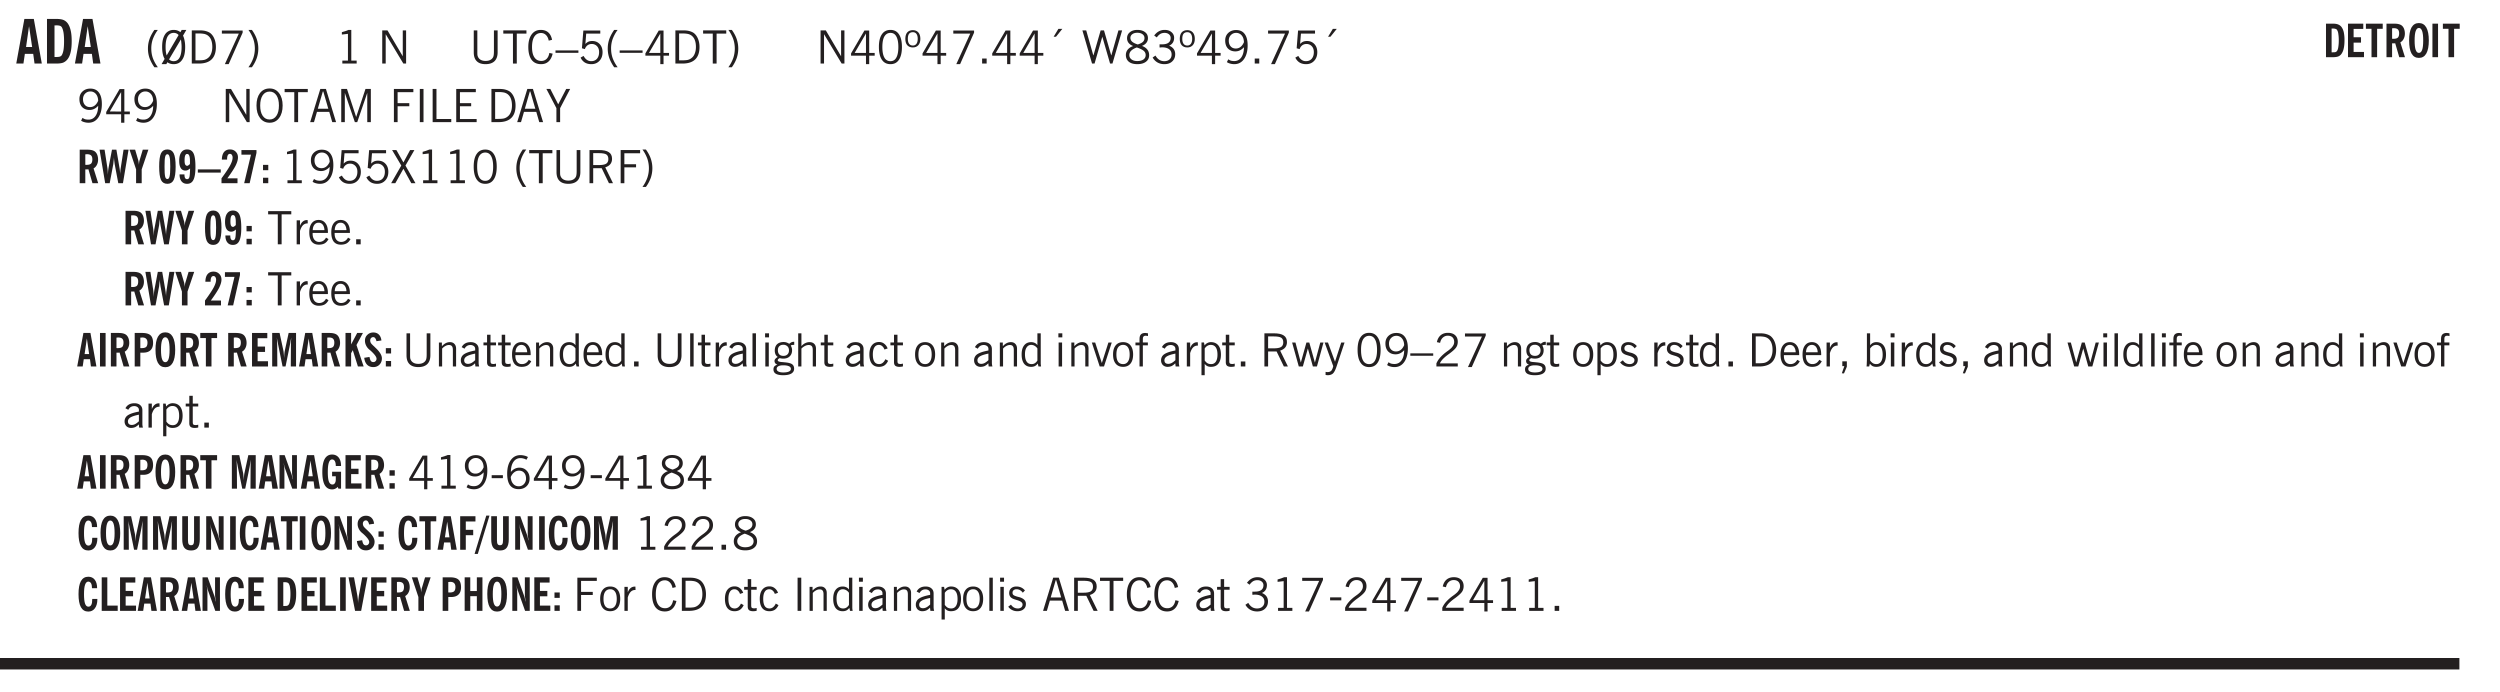 <svg xmlns="http://www.w3.org/2000/svg" xmlns:xlink="http://www.w3.org/1999/xlink" width="436.4" height="120.8" viewBox="0 0 327.3 90.6"><defs><symbol overflow="visible" id="aq"><path style="stroke:none" d="M.5 0v-4.344h.422v1.672c.176-.187.348-.316.515-.39a1.21 1.21 0 0 1 .547-.126c.27 0 .477.079.625.235.145.148.22.355.22.625V0h-.423v-2.156c0-.239-.043-.406-.125-.5-.086-.102-.219-.156-.406-.156-.168 0-.328.042-.484.124a1.708 1.708 0 0 0-.47.344V0Zm0 0"/></symbol><symbol overflow="visible" id="b"><path style="stroke:none" d="M1.36-2.172h.796L1.75-4.89ZM.077 0l1.063-5.844h1.234L3.422 0h-.953l-.172-1.266H1.203L1.016 0Zm0 0"/></symbol><symbol overflow="visible" id="d"><path style="stroke:none" d="M1.203.484a5.307 5.307 0 0 1-.64-1.203 3.795 3.795 0 0 1-.204-1.25c0-.426.067-.836.204-1.234.144-.406.359-.805.64-1.203h.453A5.034 5.034 0 0 0 1-3.203 3.67 3.67 0 0 0 .797-1.97c0 .438.066.856.203 1.25.145.399.363.797.656 1.203Zm0 0"/></symbol><symbol overflow="visible" id="e"><path style="stroke:none" d="M2.844-1.25v-.922Zm.625-3.156-.438.75c.094.187.16.406.203.656.051.242.079.516.079.828 0 .367-.032.688-.094.969a1.93 1.93 0 0 1-.297.703 1.319 1.319 0 0 1-.469.438c-.187.093-.402.14-.64.14-.325 0-.602-.082-.829-.25l-.14.25H.219l.406-.687C.406-.973.297-1.492.297-2.172c0-.363.031-.68.094-.953.07-.281.171-.516.296-.703a1.21 1.21 0 0 1 .47-.422c.187-.102.405-.156.655-.156.344 0 .633.101.875.297l.172-.297ZM.75-2.172c0 .45.047.82.14 1.11l1.563-2.672a.824.824 0 0 0-.64-.282c-.344 0-.61.157-.797.47-.18.312-.266.773-.266 1.374Zm2.094 0c0-.195-.012-.375-.031-.531a3.02 3.02 0 0 0-.063-.453L1.203-.546a.85.85 0 0 0 .61.234c.343 0 .597-.157.765-.47.176-.312.266-.773.266-1.39Zm0 0"/></symbol><symbol overflow="visible" id="f"><path style="stroke:none" d="M1.5-3.938h-.438v3.516h.375c.333 0 .594-.02.782-.062.187-.051.347-.133.484-.25.176-.133.313-.32.406-.563.102-.25.157-.539.157-.875 0-.344-.047-.64-.141-.89a1.332 1.332 0 0 0-.422-.594 1.294 1.294 0 0 0-.469-.219 3.423 3.423 0 0 0-.734-.063ZM.578 0v-4.344H1.61c.332 0 .602.032.813.094.207.055.394.137.562.25.239.188.422.438.547.75.133.313.203.672.203 1.078 0 .719-.187 1.262-.562 1.625C2.797-.18 2.238 0 1.5 0Zm0 0"/></symbol><symbol overflow="visible" id="g"><path style="stroke:none" d="m.828.078 1.828-4H.437v-.406h2.72v.281L1.327.078Zm0 0"/></symbol><symbol overflow="visible" id="h"><path style="stroke:none" d="M.313.484a4.75 4.75 0 0 0 .64-1.203 3.9 3.9 0 0 0 0-2.484 4.817 4.817 0 0 0-.64-1.203h.453c.289.398.504.797.64 1.203a3.9 3.9 0 0 1 0 2.484A4.75 4.75 0 0 1 .766.484Zm0 0"/></symbol><symbol overflow="visible" id="j"><path style="stroke:none" d="M2.047-4.406v4.015h.703V0H.875v-.39h.734v-3.5l-.796.093v-.312c.164-.04.32-.086.468-.141.157-.05.29-.102.407-.156Zm0 0"/></symbol><symbol overflow="visible" id="l"><path style="stroke:none" d="M.578 0v-4.344h.688l2 3.39v-3.39h.437V0h-.36L1.032-3.844V0Zm0 0"/></symbol><symbol overflow="visible" id="m"><path style="stroke:none" d="M.578-4.344h.469v2.797c0 .2.004.352.016.453.019.094.05.184.093.266a.816.816 0 0 0 .375.36c.164.085.364.124.594.124.238 0 .441-.039.61-.125a.856.856 0 0 0 .374-.36.875.875 0 0 0 .079-.28c.019-.102.03-.274.03-.516v-2.719h.485v2.875c0 .5-.137.887-.406 1.157-.274.261-.664.39-1.172.39-.512 0-.898-.129-1.156-.39C.707-.57.579-.958.579-1.47Zm0 0"/></symbol><symbol overflow="visible" id="n"><path style="stroke:none" d="M1.39 0v-3.922H.126v-.422h3.031v.422H1.891V0Zm0 0"/></symbol><symbol overflow="visible" id="o"><path style="stroke:none" d="M3.469-1.297c-.106.461-.29.805-.547 1.031-.25.23-.574.344-.969.344C1.41.078.993-.113.703-.5.422-.895.281-1.453.281-2.172c0-.695.145-1.242.438-1.64.289-.395.687-.594 1.187-.594.407 0 .735.11.985.328.25.219.414.543.5.969L2.953-3c-.062-.32-.183-.566-.36-.734A.882.882 0 0 0 1.954-4c-.387 0-.683.164-.89.484-.2.313-.297.766-.297 1.36 0 .586.101 1.031.312 1.344.207.312.504.468.89.468a.973.973 0 0 0 .704-.265c.187-.188.305-.446.36-.782Zm0 0"/></symbol><symbol overflow="visible" id="p"><path style="stroke:none" d="M0-1.406v-.313h3v.313Zm0 0"/></symbol><symbol overflow="visible" id="q"><path style="stroke:none" d="M.406-.781.796-1c.126.23.27.402.438.516a.94.94 0 0 0 .563.171c.312 0 .562-.101.75-.312.187-.219.281-.508.281-.875 0-.32-.09-.578-.265-.766a.914.914 0 0 0-.704-.296c-.21 0-.39.058-.546.171a.978.978 0 0 0-.344.5L.579-2l.187-2.328h2.218v.406H1.141l-.11 1.36a1.28 1.28 0 0 1 .39-.297c.145-.063.317-.094.516-.094.395 0 .72.137.97.406.25.274.374.625.374 1.063 0 .46-.136.836-.406 1.125-.273.293-.625.437-1.063.437-.335 0-.62-.074-.859-.219a1.48 1.48 0 0 1-.547-.64Zm0 0"/></symbol><symbol overflow="visible" id="r"><path style="stroke:none" d="M1.203.484a5.307 5.307 0 0 1-.64-1.203 3.795 3.795 0 0 1-.204-1.25c0-.426.067-.836.204-1.234.144-.406.359-.805.64-1.203h.453A5.034 5.034 0 0 0 1-3.203 3.67 3.67 0 0 0 .797-1.97c0 .438.066.856.203 1.25.145.399.363.797.656 1.203Zm0 0"/></symbol><symbol overflow="visible" id="s"><path style="stroke:none" d="M2.625-4.328v2.937h.719v.36h-.719v1.11h-.422v-1.11H.25v-.297l1.75-3Zm-.422 2.937v-2.546L.72-1.392Zm0 0"/></symbol><symbol overflow="visible" id="t"><path style="stroke:none" d="M1.5-3.938h-.438v3.516h.375c.333 0 .594-.02.782-.062.187-.051.347-.133.484-.25.176-.133.313-.32.406-.563.102-.25.157-.539.157-.875 0-.344-.047-.64-.141-.89a1.332 1.332 0 0 0-.422-.594 1.294 1.294 0 0 0-.469-.219 3.423 3.423 0 0 0-.734-.063ZM.578 0v-4.344H1.61c.332 0 .602.032.813.094.207.055.394.137.562.25.239.188.422.438.547.75.133.313.203.672.203 1.078 0 .719-.187 1.262-.562 1.625C2.797-.18 2.238 0 1.5 0Zm0 0"/></symbol><symbol overflow="visible" id="u"><path style="stroke:none" d="M.313.484a4.75 4.75 0 0 0 .64-1.203 3.9 3.9 0 0 0 0-2.484 4.817 4.817 0 0 0-.64-1.203h.453c.289.398.504.797.64 1.203a3.9 3.9 0 0 1 0 2.484A4.75 4.75 0 0 1 .766.484Zm0 0"/></symbol><symbol overflow="visible" id="v"><path style="stroke:none" d="M.75-2.172c0 .617.086 1.078.266 1.39a.858.858 0 0 0 .796.47c.344 0 .598-.157.766-.47.176-.312.266-.773.266-1.39 0-.601-.09-1.062-.266-1.375-.168-.312-.422-.469-.765-.469-.344 0-.61.157-.797.47-.18.312-.266.773-.266 1.374Zm-.453 0c0-.726.129-1.281.39-1.656.258-.383.633-.578 1.125-.578.489 0 .86.195 1.11.578.258.375.39.93.39 1.656 0 .73-.132 1.29-.39 1.672-.25.387-.621.578-1.11.578C1.32.078.946-.113.688-.5c-.261-.383-.39-.941-.39-1.672Zm0 0"/></symbol><symbol overflow="visible" id="w"><path style="stroke:none" d="M.484-3.234c0 .28.055.5.172.656.114.148.274.219.485.219.195 0 .351-.07.468-.22.114-.155.172-.374.172-.655 0-.29-.058-.508-.172-.657-.105-.144-.261-.218-.468-.218-.22 0-.387.074-.5.218-.106.149-.157.368-.157.657Zm-.328 0c0-.364.082-.645.25-.844.176-.195.422-.297.735-.297.3 0 .539.102.718.297.176.2.266.48.266.844 0 .355-.09.632-.266.828-.18.199-.418.297-.718.297-.313 0-.559-.098-.735-.297-.168-.196-.25-.473-.25-.828Zm0 0"/></symbol><symbol overflow="visible" id="x"><path style="stroke:none" d="m.828.078 1.828-4H.437v-.406h2.72v.281L1.327.078Zm0 0"/></symbol><symbol overflow="visible" id="y"><path style="stroke:none" d="M.61 0v-.656h.593V0Zm0 0"/></symbol><symbol overflow="visible" id="z"><path style="stroke:none" d="m1.094-3.516.625-1.03h.515l-.828 1.03Zm0 0"/></symbol><symbol overflow="visible" id="A"><path style="stroke:none" d="M1.39 0 .126-4.344h.5l.922 3.25h.031l.938-3.25h.437l.938 3.25h.03l.923-3.25h.484L4.062 0H3.75L2.734-3.516 1.72 0Zm0 0"/></symbol><symbol overflow="visible" id="B"><path style="stroke:none" d="M1.734-2.11c-.343.126-.593.274-.75.438a.767.767 0 0 0-.234.563c0 .23.094.418.281.562.196.149.446.219.75.219.344 0 .614-.067.813-.203a.686.686 0 0 0 .297-.578.707.707 0 0 0-.266-.563c-.168-.144-.465-.289-.89-.437Zm.125-.39c.32-.102.547-.219.672-.344a.653.653 0 0 0 .203-.5.588.588 0 0 0-.265-.5c-.168-.125-.39-.187-.672-.187-.274 0-.492.062-.656.187a.58.58 0 0 0-.25.485c0 .187.078.355.234.5.156.136.398.257.734.359Zm-.609.203c-.262-.101-.46-.238-.594-.406a.963.963 0 0 1-.203-.61c0-.32.117-.582.36-.78.25-.208.578-.313.984-.313.426 0 .766.101 1.016.297.25.187.374.449.374.78a.94.94 0 0 1-.203.61c-.125.168-.32.305-.578.406.32.126.555.29.703.485.157.2.235.445.235.734 0 .367-.14.653-.422.86-.274.21-.649.312-1.125.312-.469 0-.84-.101-1.11-.312-.261-.22-.39-.516-.39-.891 0-.258.078-.488.234-.688.164-.207.406-.367.719-.484Zm0 0"/></symbol><symbol overflow="visible" id="C"><path style="stroke:none" d="m.203-.797.375-.25c.133.242.297.422.485.547.195.125.414.188.656.188.3 0 .535-.079.703-.235.176-.156.265-.367.265-.64 0-.301-.109-.532-.328-.688-.21-.164-.515-.25-.921-.25-.063 0-.122.008-.172.016h-.157v-.407h.313c.375 0 .656-.066.844-.203.195-.144.296-.351.296-.625a.59.59 0 0 0-.218-.484c-.149-.125-.34-.188-.578-.188-.211 0-.399.047-.563.141a1.555 1.555 0 0 0-.453.453l-.344-.25c.188-.25.39-.43.61-.547.226-.125.484-.187.765-.187.375 0 .672.101.89.297a.927.927 0 0 1 .345.75c0 .242-.059.449-.172.625a1.023 1.023 0 0 1-.485.39c.258.106.457.25.594.438.133.187.203.414.203.672 0 .398-.133.714-.39.953-.25.242-.594.36-1.032.36-.336 0-.632-.075-.89-.22a1.646 1.646 0 0 1-.64-.656Zm0 0"/></symbol><symbol overflow="visible" id="D"><path style="stroke:none" d="M2.797-2.797c-.012-.375-.11-.672-.297-.89a.923.923 0 0 0-.734-.329c-.274 0-.5.102-.688.297-.18.188-.266.43-.266.719 0 .313.083.563.25.75.165.188.391.281.672.281.227 0 .43-.066.61-.203.187-.144.336-.351.453-.625Zm0 .656c-.156.18-.328.313-.516.407-.187.093-.39.14-.61.14-.398 0-.718-.125-.968-.375-.242-.258-.36-.61-.36-1.047 0-.406.13-.734.391-.984.27-.258.614-.39 1.032-.39.5 0 .875.171 1.125.515.257.336.39.836.39 1.5 0 .75-.164 1.352-.484 1.797-.313.437-.735.656-1.266.656C1.332.078 1.148.051.984 0a1.29 1.29 0 0 1-.421-.188L.75-.561c.113.085.234.148.36.187.132.031.273.047.421.047.383 0 .692-.16.922-.484.227-.333.344-.774.344-1.329Zm0 0"/></symbol><symbol overflow="visible" id="E"><path style="stroke:none" d="M.766-2.172c0 .574.109 1.024.328 1.344.218.324.52.484.906.484.375 0 .672-.16.89-.484.22-.32.329-.77.329-1.344 0-.57-.11-1.02-.328-1.344C2.67-3.836 2.375-4 2-4c-.387 0-.688.164-.906.484-.219.325-.328.774-.328 1.344Zm-.485 0c0-.676.149-1.219.453-1.625.313-.406.735-.61 1.266-.61.52 0 .93.204 1.234.61.313.399.47.938.47 1.625 0 .688-.157 1.235-.47 1.64-.304.407-.714.61-1.234.61-.523 0-.938-.203-1.25-.61-.313-.405-.469-.952-.469-1.64Zm0 0"/></symbol><symbol overflow="visible" id="F"><path style="stroke:none" d="M1.11-1.75h1.374l-.656-2.266h-.062ZM.11 0l1.327-4.344h.735L3.5 0H3l-.39-1.344H1L.61 0Zm0 0"/></symbol><symbol overflow="visible" id="G"><path style="stroke:none" d="M.578 0v-4.344h.75L2.531-.672 3.75-4.344h.703V0h-.469v-3.828L2.672 0h-.313L1.047-3.828V0Zm0 0"/></symbol><symbol overflow="visible" id="H"><path style="stroke:none" d="M.578 0v-4.344h2.547v.422H1.062v1.438h1.532v.406H1.063V0Zm0 0"/></symbol><symbol overflow="visible" id="I"><path style="stroke:none" d="M.61 0v-4.344h.484V0Zm0 0"/></symbol><symbol overflow="visible" id="J"><path style="stroke:none" d="M.61 0v-4.344h.5v3.938h1.937V0Zm0 0"/></symbol><symbol overflow="visible" id="K"><path style="stroke:none" d="M.578 0v-4.344h2.563v.422H1.062v1.438h1.47v.406h-1.47v1.672H3.25V0Zm0 0"/></symbol><symbol overflow="visible" id="L"><path style="stroke:none" d="M1.406 0v-1.828L.094-4.344h.515l1.032 2.016 1.046-2.016h.516L1.891-1.828V0Zm0 0"/></symbol><symbol overflow="visible" id="W"><path style="stroke:none" d="m.047 0 1.328-2.313-1.203-2.03h.562l.922 1.624.875-1.625h.563L1.922-2.312 3.234 0h-.546L1.655-1.89.594 0Zm0 0"/></symbol><symbol overflow="visible" id="X"><path style="stroke:none" d="M1.797-3.938h-.734v1.563h.718c.446 0 .77-.055.969-.172.195-.125.297-.328.297-.61 0-.288-.09-.491-.266-.609-.18-.113-.508-.171-.984-.171ZM.578 0v-4.344h1.219c.601 0 1.039.094 1.312.282.282.18.422.468.422.875 0 .28-.078.515-.234.703-.149.18-.367.312-.656.406L3.656 0h-.531l-.953-1.969h-1.11V0Zm0 0"/></symbol><symbol overflow="visible" id="Y"><path style="stroke:none" d="M.5 0v-3.14h.438v.718c.101-.258.226-.445.375-.562a.781.781 0 0 1 .53-.188h.095l.015.438h-.062a.8.8 0 0 0-.579.25c-.156.168-.28.414-.375.734V0Zm0 0"/></symbol><symbol overflow="visible" id="Z"><path style="stroke:none" d="M.688-1.86h1.53c-.011-.288-.085-.523-.218-.702a.661.661 0 0 0-.547-.266c-.23 0-.414.09-.547.265-.136.168-.21.403-.219.704Zm1.734.985.328.188c-.125.25-.293.437-.5.562-.21.117-.465.172-.766.172-.406 0-.718-.133-.937-.406C.336-.641.234-1.047.234-1.58c0-.5.102-.89.313-1.171.219-.29.52-.438.906-.438.383 0 .68.141.89.422.22.274.329.657.329 1.157v.125h-2v.109c0 .324.078.586.234.781a.77.77 0 0 0 .625.281.945.945 0 0 0 .516-.14c.156-.102.281-.242.375-.422Zm0 0"/></symbol><symbol overflow="visible" id="aj"><path style="stroke:none" d="M.5 0v-3.14h.39v.484c.176-.188.348-.32.516-.406.164-.083.344-.126.532-.126.257 0 .457.079.593.235.145.148.219.355.219.625V0h-.422v-2.156c0-.239-.043-.406-.125-.5-.074-.102-.203-.156-.39-.156a.911.911 0 0 0-.454.124 1.548 1.548 0 0 0-.437.344V0Zm0 0"/></symbol><symbol overflow="visible" id="ak"><path style="stroke:none" d="M2.125-.828v-.86c-.523.106-.89.227-1.11.36-.218.137-.327.308-.327.516 0 .148.039.261.125.343.093.086.222.125.39.125a.994.994 0 0 0 .422-.11c.156-.081.32-.206.5-.374Zm-.016.406a1.71 1.71 0 0 1-.468.36 1.36 1.36 0 0 1-.532.109.874.874 0 0 1-.625-.234.874.874 0 0 1-.234-.625.93.93 0 0 1 .422-.797c.289-.196.773-.36 1.453-.485v-.234a.436.436 0 0 0-.172-.344.698.698 0 0 0-.453-.14.85.85 0 0 0-.453.124.976.976 0 0 0-.313.36L.36-2.531c.114-.219.266-.38.454-.485.195-.113.437-.171.718-.171.332 0 .586.085.766.25.187.156.281.382.281.671v1.75c0 .086.004.168.016.25.008.075.023.149.047.22V0h-.485Zm0 0"/></symbol><symbol overflow="visible" id="al"><path style="stroke:none" d="M1.734-.375v.36a1.42 1.42 0 0 1-.218.046 2.314 2.314 0 0 1-.25.016c-.23 0-.407-.047-.532-.14C.617-.196.563-.353.563-.564v-2.203h-.47v-.375h.47v-1.015h.453v1.015h.718v.375h-.718V-.75c0 .18.023.293.078.344.062.054.172.078.328.078.082 0 .18-.016.297-.047Zm0 0"/></symbol><symbol overflow="visible" id="am"><path style="stroke:none" d="M2.297-2.36a1.066 1.066 0 0 0-.36-.343.87.87 0 0 0-.453-.125c-.25 0-.449.11-.593.328-.149.21-.22.508-.22.89 0 .43.071.75.22.97.144.218.359.328.64.328a.81.81 0 0 0 .422-.11 1.05 1.05 0 0 0 .344-.36Zm.437-1.984v3.969c.008.137.024.262.047.375h-.344l-.093-.39a1.106 1.106 0 0 1-.39.343 1.152 1.152 0 0 1-.485.094c-.399 0-.703-.14-.922-.422-.211-.29-.313-.691-.313-1.203 0-.52.11-.914.329-1.188.218-.28.523-.421.921-.421.188 0 .348.039.485.109a.796.796 0 0 1 .328.297v-1.563Zm0 0"/></symbol><symbol overflow="visible" id="an"><path style="stroke:none" d="M.516 0v-4.344h.453V0Zm0 0"/></symbol><symbol overflow="visible" id="ao"><path style="stroke:none" d="M.484-3.813v-.53H1v.53ZM.516 0v-3.14h.453V0Zm0 0"/></symbol><symbol overflow="visible" id="ap"><path style="stroke:none" d="M.563.313c0 .156.07.269.218.343.145.082.36.125.64.125.333 0 .583-.043.75-.125.165-.074.25-.187.25-.344 0-.156-.085-.273-.25-.343-.167-.082-.417-.125-.75-.125-.28 0-.495.043-.64.125C.633.05.562.164.562.313Zm.156-2.454c0 .243.062.43.187.563.125.125.305.187.547.187.219 0 .39-.062.516-.187.133-.125.203-.3.203-.531 0-.227-.07-.407-.203-.532a.756.756 0 0 0-.547-.203c-.219 0-.39.063-.516.188-.125.125-.187.297-.187.515ZM.656-.25a.587.587 0 0 1-.281-.172.504.504 0 0 1-.094-.312c0-.094.031-.176.094-.25.063-.082.172-.172.328-.266a.831.831 0 0 1-.297-.344 1.254 1.254 0 0 1-.094-.5c0-.344.098-.613.297-.812.207-.196.493-.297.86-.297.144 0 .273.023.39.062.125.043.239.102.344.172.113-.094.211-.16.297-.203a.732.732 0 0 1 .281-.062h.078v.406h-.093a.849.849 0 0 0-.25.031c-.055.012-.09.031-.11.063.051.086.094.18.125.28.031.095.047.204.047.329 0 .336-.105.602-.312.797-.2.2-.477.297-.829.297-.074 0-.152-.004-.234-.016a1.382 1.382 0 0 1-.234-.047.545.545 0 0 0-.203.125.209.209 0 0 0-.063.156c0 .137.195.215.594.235.133.012.238.023.312.031.477.043.801.125.97.25.175.125.265.32.265.594 0 .27-.121.476-.36.625-.242.144-.593.219-1.062.219-.43 0-.75-.063-.969-.188C.243.828.141.633.141.375.14.227.176.102.25 0c.082-.094.219-.176.406-.25Zm0 0"/></symbol><symbol overflow="visible" id="c"><path style="stroke:none" d="M1.484-.86h.235c.195 0 .347-.015.453-.046a.47.47 0 0 0 .25-.172c.101-.156.18-.379.234-.672.051-.3.078-.695.078-1.188 0-.476-.027-.863-.078-1.156-.054-.3-.133-.531-.234-.687a.492.492 0 0 0-.25-.172A1.689 1.689 0 0 0 1.719-5h-.235ZM.5 0v-5.844h1.203c.395 0 .703.043.922.125.219.086.406.227.563.422.187.25.32.563.406.938.094.367.14.84.14 1.421 0 .594-.046 1.079-.14 1.454-.086.375-.219.683-.406.921-.157.2-.344.344-.563.438-.219.086-.527.125-.922.125Zm0 0"/></symbol><symbol overflow="visible" id="ar"><path style="stroke:none" d="M2.672-.75c-.125.273-.29.477-.485.61-.199.124-.433.187-.703.187-.406 0-.718-.133-.937-.406C.328-.641.219-1.047.219-1.58c0-.507.11-.905.328-1.187.226-.289.539-.437.937-.437.27 0 .5.078.688.234.195.149.344.352.437.61l-.421.14a.946.946 0 0 0-.282-.437.638.638 0 0 0-.437-.172c-.262 0-.461.11-.594.328-.137.219-.203.527-.203.922 0 .418.066.734.203.953.133.21.344.313.625.313.164 0 .316-.051.453-.157a1.24 1.24 0 0 0 .36-.484Zm0 0"/></symbol><symbol overflow="visible" id="as"><path style="stroke:none" d="M.64-1.578c0 .418.07.734.22.953.156.21.374.313.656.313.27 0 .476-.102.625-.313.156-.219.234-.531.234-.938 0-.414-.074-.726-.219-.937a.724.724 0 0 0-.64-.328.76.76 0 0 0-.657.328c-.148.21-.218.516-.218.922Zm-.437 0c0-.508.113-.906.344-1.188.226-.28.55-.421.969-.421.414 0 .738.14.968.421.227.282.344.68.344 1.188 0 .523-.117.922-.344 1.203-.23.281-.554.422-.968.422-.418 0-.743-.14-.97-.422-.23-.281-.343-.68-.343-1.203Zm0 0"/></symbol><symbol overflow="visible" id="at"><path style="stroke:none" d="M1.094 0 .062-3.14H.5l.875 2.687.86-2.688h.437L1.656 0Zm0 0"/></symbol><symbol overflow="visible" id="au"><path style="stroke:none" d="M.547 0v-2.766H.016v-.375h.53v-.437c0-.281.056-.485.173-.61.125-.132.312-.203.562-.203.051 0 .11.008.172.016.063 0 .129.012.203.031v.36c-.054-.008-.11-.02-.172-.032-.054-.007-.101-.015-.14-.015-.125 0-.219.039-.282.11-.054.062-.078.163-.078.296v.484h.657v.375H.984V0Zm0 0"/></symbol><symbol overflow="visible" id="av"><path style="stroke:none" d="M.922-.781c.125.168.25.289.375.36.133.073.289.108.469.108.257 0 .46-.101.609-.312.145-.219.219-.523.219-.922 0-.426-.074-.742-.219-.953-.148-.219-.367-.328-.656-.328a.85.85 0 0 0-.453.125c-.137.086-.25.2-.344.344ZM.5 1.14v-4.282h.328l.078.391a.975.975 0 0 1 .375-.328.96.96 0 0 1 .453-.11c.414 0 .739.141.97.422.226.282.343.688.343 1.22 0 .51-.117.905-.344 1.187-.219.273-.543.406-.969.406-.18 0-.336-.031-.468-.094a.973.973 0 0 1-.344-.297v1.485Zm0 0"/></symbol><symbol overflow="visible" id="aw"><path style="stroke:none" d="M1 0 .125-3.14h.438l.703 2.624L2-3.14h.375l.734 2.625.704-2.625h.421L3.375 0h-.531l-.656-2.36L1.53 0Zm0 0"/></symbol><symbol overflow="visible" id="ax"><path style="stroke:none" d="M1.188-.047.063-3.14H.5l.922 2.516.812-2.516h.438L1.609.047c-.148.437-.304.726-.468.875-.168.144-.391.219-.672.219-.055 0-.106-.008-.156-.016a.644.644 0 0 1-.126-.016V.703C.228.711.27.72.314.72c.039.008.082.015.124.015.208 0 .368-.058.485-.171.113-.118.203-.32.265-.61Zm0 0"/></symbol><symbol overflow="visible" id="ay"><path style="stroke:none" d="M.297 0v-.406c.094-.219.219-.426.375-.625.156-.196.348-.395.578-.594.102-.094.27-.223.5-.39a4.37 4.37 0 0 0 .484-.391 1.86 1.86 0 0 0 .297-.406.95.95 0 0 0 .094-.407c0-.25-.074-.445-.219-.594-.148-.144-.351-.218-.61-.218a.928.928 0 0 0-.655.25c-.18.156-.297.386-.36.687L.36-3.188c.082-.394.25-.695.5-.906.25-.207.567-.312.954-.312.394 0 .707.105.937.312.227.211.344.496.344.86 0 .156-.024.296-.063.421-.031.118-.09.231-.172.344-.148.211-.453.485-.921.828a6.86 6.86 0 0 0-.235.172 5.132 5.132 0 0 0-.61.547C.939-.742.82-.57.75-.406h2.344V0Zm0 0"/></symbol><symbol overflow="visible" id="az"><path style="stroke:none" d="m.11-.547.359-.265c.113.167.242.292.39.375.157.085.32.124.5.124a.698.698 0 0 0 .454-.14.479.479 0 0 0 .171-.39c0-.239-.242-.427-.718-.563-.106-.032-.188-.055-.25-.078-.262-.07-.461-.176-.594-.313a.782.782 0 0 1-.188-.531c0-.258.082-.469.25-.625.176-.156.407-.235.688-.235.238 0 .445.043.625.126.187.085.351.214.5.39l-.281.297a1.223 1.223 0 0 0-.375-.344.943.943 0 0 0-.438-.11.572.572 0 0 0-.39.126.426.426 0 0 0-.141.328c0 .063.008.125.031.188.031.054.07.101.125.14.094.063.27.133.531.203.133.032.235.059.297.078.27.094.461.211.578.344a.754.754 0 0 1 .188.531c0 .293-.106.524-.313.688-.199.168-.468.25-.812.25-.242 0-.465-.05-.672-.156a1.335 1.335 0 0 1-.516-.438Zm0 0"/></symbol><symbol overflow="visible" id="aA"><path style="stroke:none" d="m.578.89.328-.937H.641v-.625h.593v.703L.86.906Zm0 0"/></symbol><symbol overflow="visible" id="aB"><path style="stroke:none" d="M.922-.781c.113.156.238.277.375.36.133.073.285.108.453.108.25 0 .445-.101.594-.312.144-.219.219-.52.219-.906 0-.438-.075-.758-.22-.969a.724.724 0 0 0-.64-.328.825.825 0 0 0-.437.125c-.125.086-.243.2-.344.344ZM.453 0c.02-.156.031-.316.031-.484C.492-.648.5-.82.5-1v-3.344h.422v1.578a.952.952 0 0 1 .344-.312c.132-.07.289-.11.468-.11.407 0 .72.141.938.422.219.282.328.688.328 1.22 0 .51-.11.905-.328 1.187-.219.273-.54.406-.953.406-.18 0-.336-.031-.469-.094a.983.983 0 0 1-.36-.328L.798 0Zm0 0"/></symbol><symbol overflow="visible" id="aE"><path style="stroke:none" d="M.25-1.375v-.39h1.469v.39Zm0 0"/></symbol><symbol overflow="visible" id="aF"><path style="stroke:none" d="M.828-1.531c.02.375.125.672.313.89.187.22.43.329.734.329a.89.89 0 0 0 .672-.282 1.02 1.02 0 0 0 .281-.734c0-.313-.086-.563-.25-.75-.168-.188-.39-.281-.672-.281a.999.999 0 0 0-.625.218c-.18.137-.328.34-.453.61Zm.016-.657c.156-.187.328-.328.515-.421.188-.094.383-.141.594-.141.406 0 .727.137.969.406.25.262.375.606.375 1.031 0 .407-.137.743-.406 1-.262.25-.606.376-1.032.376-.492 0-.867-.165-1.125-.5C.484-.781.36-1.285.36-1.954c0-.75.157-1.344.47-1.781.312-.438.734-.657 1.265-.657.176 0 .344.024.5.063.164.031.328.094.484.187l-.203.36a1.104 1.104 0 0 0-.36-.156A1.408 1.408 0 0 0 2.095-4c-.387 0-.696.168-.922.5-.219.324-.328.762-.328 1.313Zm0 0"/></symbol><symbol overflow="visible" id="M"><path style="stroke:none" d="M1.11-2.422c.019.012.038.016.062.016h.11c.269 0 .46-.051.577-.156.114-.114.172-.301.172-.563 0-.238-.058-.41-.172-.516-.105-.101-.28-.156-.53-.156-.044 0-.11.008-.204.016h-.016ZM2.796 0h-.75l-.531-1.828a.535.535 0 0 1-.141.016h-.266V0H.375v-4.39h.969c.281 0 .488.023.625.062.144.031.273.09.39.172.133.105.239.25.313.437.07.188.11.399.11.625 0 .262-.055.492-.157.688-.094.199-.242.355-.438.469Zm0 0"/></symbol><symbol overflow="visible" id="N"><path style="stroke:none" d="M.828 0 .094-4.39H.75l.375 2.421c.008.074.02.184.031.328.008.137.02.32.032.547.007-.226.019-.414.03-.562.02-.157.036-.27.048-.344l.453-2.39h.578l.422 2.468c.02.125.035.258.047.39.02.137.03.282.03.438 0-.144.005-.289.017-.437.007-.145.023-.285.046-.422l.375-2.438h.657L3.156 0h-.61l-.468-2.469a19.254 19.254 0 0 1-.062-.469 3.15 3.15 0 0 1-.032-.468c-.023.25-.043.449-.062.594-.012.148-.024.25-.031.312L1.42 0Zm0 0"/></symbol><symbol overflow="visible" id="O"><path style="stroke:none" d="M.797 0v-1.813l-.86-2.578h.735l.406 1.375c.02.063.035.149.047.25.02.106.035.227.047.36a5.12 5.12 0 0 1 .031-.375c.02-.102.04-.188.063-.25l.406-1.36h.734l-.875 2.579V0Zm0 0"/></symbol><symbol overflow="visible" id="Q"><path style="stroke:none" d="M.922-2.172c0 .637.023 1.07.078 1.297.05.219.148.328.297.328.133 0 .226-.11.281-.328.063-.227.094-.66.094-1.297 0-.633-.031-1.062-.094-1.281-.055-.227-.148-.344-.281-.344-.149 0-.246.117-.297.344-.055.219-.078.648-.078 1.281Zm-.703 0c0-.82.078-1.398.234-1.734.164-.344.445-.516.844-.516.383 0 .66.172.828.516.164.344.25.922.25 1.734 0 .813-.086 1.39-.25 1.735-.168.343-.445.515-.828.515-.399 0-.68-.172-.844-.515C.297-.781.22-1.36.22-2.173Zm0 0"/></symbol><symbol overflow="visible" id="R"><path style="stroke:none" d="M1.61-2.516v-.406c0-.312-.032-.539-.094-.687-.055-.145-.149-.22-.282-.22-.117 0-.199.071-.25.204-.054.137-.078.352-.078.64 0 .243.024.419.078.532.063.117.149.172.266.172.05 0 .102-.02.156-.063.063-.039.13-.097.203-.172Zm.015.579c-.105.093-.21.167-.313.218a.71.71 0 0 1-.296.063.69.69 0 0 1-.61-.328c-.136-.22-.203-.532-.203-.938 0-.488.086-.86.266-1.11.176-.257.43-.39.765-.39.395 0 .676.172.844.516.164.336.25.922.25 1.765 0 .793-.09 1.36-.265 1.704-.168.343-.446.515-.829.515C.93.078.691-.023.516-.234.336-.454.25-.75.25-1.125v-.031h.64c0 .21.024.367.079.468a.289.289 0 0 0 .265.157c.145 0 .243-.082.297-.25.051-.164.082-.551.094-1.156Zm0 0"/></symbol><symbol overflow="visible" id="S"><path style="stroke:none" d="M0-1.39v-.423h3v.422Zm0 0"/></symbol><symbol overflow="visible" id="T"><path style="stroke:none" d="M2.313 0H.219v-.64c.531-.72.906-1.282 1.125-1.688.218-.406.328-.742.328-1.016a.596.596 0 0 0-.094-.36.29.29 0 0 0-.25-.14.304.304 0 0 0-.281.172c-.063.117-.094.29-.094.516v.062H.266c.007-.426.101-.754.28-.984.188-.227.446-.344.782-.344.313 0 .563.102.75.297.195.188.297.438.297.75 0 .293-.102.64-.297 1.047-.2.398-.562.96-1.094 1.687h1.329Zm0 0"/></symbol><symbol overflow="visible" id="U"><path style="stroke:none" d="m.547 0 .89-3.734H.188v-.61h1.97v.375L1.265 0Zm0 0"/></symbol><symbol overflow="visible" id="V"><path style="stroke:none" d="M.375-1.703v-.703h.688v.703ZM.375 0v-.719h.688V0Zm0 0"/></symbol><symbol overflow="visible" id="aa"><path style="stroke:none" d="M1.016-1.625h.593l-.296-2.047ZM.046 0 .86-4.39h.922L2.563 0h-.72L1.72-.953H.906L.766 0Zm0 0"/></symbol><symbol overflow="visible" id="ab"><path style="stroke:none" d="M.39 0v-4.39h.735V0Zm0 0"/></symbol><symbol overflow="visible" id="ac"><path style="stroke:none" d="M1.11-2.422c.019.012.038.016.062.016h.125c.27 0 .46-.051.578-.156.113-.114.172-.301.172-.563 0-.227-.059-.395-.172-.5-.105-.113-.277-.172-.516-.172a.644.644 0 0 0-.125.016H1.11ZM.374 0v-4.39h.969c.52 0 .89.105 1.11.312.218.2.327.531.327 1 0 .418-.117.734-.344.953-.218.21-.539.313-.953.313H1.11V0Zm0 0"/></symbol><symbol overflow="visible" id="ad"><path style="stroke:none" d="M.938-2.188c0 .563.046.977.14 1.235.094.262.234.39.422.39.188 0 .328-.128.422-.39.094-.258.14-.672.14-1.235 0-.562-.046-.972-.14-1.234-.094-.27-.234-.406-.422-.406-.188 0-.328.137-.422.406-.094.262-.14.672-.14 1.235Zm-.72 0c0-.75.102-1.316.313-1.703.219-.382.54-.578.969-.578.426 0 .75.196.969.578.219.387.328.954.328 1.704s-.11 1.32-.328 1.703c-.219.386-.543.578-.969.578-.43 0-.75-.192-.969-.578C.321-.867.22-1.438.22-2.188Zm0 0"/></symbol><symbol overflow="visible" id="ae"><path style="stroke:none" d="M.813 0v-3.719H.078v-.672h2.203v.672h-.734V0Zm0 0"/></symbol><symbol overflow="visible" id="af"><path style="stroke:none" d="M.375 0v-4.39h2v.687H1.109v1.094h.97v.703h-.97v1.218h1.36V0Zm0 0"/></symbol><symbol overflow="visible" id="ag"><path style="stroke:none" d="M.375 0v-4.39h.969l.5 2.312c.02.094.035.226.047.39.02.168.039.368.062.594 0-.218.004-.41.016-.578.02-.176.039-.312.062-.406l.5-2.313H3.5V0h-.688l.016-2.828v-.297c.008-.156.024-.375.047-.656-.023.105-.047.226-.078.36-.024.136-.055.323-.094.562L2.125 0h-.39l-.579-2.86a13.642 13.642 0 0 0-.11-.562c-.023-.133-.042-.254-.062-.36.02.282.032.5.032.657.007.156.015.258.015.297L1.047 0Zm0 0"/></symbol><symbol overflow="visible" id="ah"><path style="stroke:none" d="M.375 0v-4.39h.734v1.5l.797-1.5h.75l-.844 1.577L2.75 0H2l-.672-2.14-.219.406V0Zm0 0"/></symbol><symbol overflow="visible" id="ai"><path style="stroke:none" d="m.188-1.14.687-.11c.04.23.098.402.172.516a.393.393 0 0 0 .328.156c.125 0 .223-.04.297-.125a.427.427 0 0 0 .125-.313c0-.238-.262-.593-.781-1.062-.086-.07-.149-.125-.188-.156a1.597 1.597 0 0 1-.406-.532 1.392 1.392 0 0 1-.14-.609c0-.313.1-.566.312-.766.207-.207.469-.312.781-.312.3 0 .54.09.719.266.187.18.3.437.344.78l-.657.095a.848.848 0 0 0-.156-.391.302.302 0 0 0-.266-.14.353.353 0 0 0-.28.124c-.075.074-.11.18-.11.313 0 .117.031.23.094.344.07.105.218.257.437.453l.14.14c.57.524.86.992.86 1.406 0 .336-.11.61-.328.829-.211.21-.477.312-.797.312-.336 0-.605-.101-.813-.312-.21-.22-.335-.52-.375-.907Zm0 0"/></symbol><symbol overflow="visible" id="aC"><path style="stroke:none" d="M.375 0v-4.39h.672l.844 2.343c.039.094.078.211.109.344.031.137.063.289.094.453h.031c-.031-.188-.059-.352-.078-.5a2.627 2.627 0 0 1-.031-.39v-2.25h.64V0h-.61l-.905-2.531a2.346 2.346 0 0 1-.125-.375 5.311 5.311 0 0 1-.079-.39H.922c.031.155.05.32.062.483.02.157.032.325.032.5V0Zm0 0"/></symbol><symbol overflow="visible" id="aD"><path style="stroke:none" d="m2.328 0-.094-.234A.926.926 0 0 1 1.922 0 .885.885 0 0 1 1.5.094c-.43 0-.75-.192-.969-.578C.321-.867.22-1.438.22-2.188S.32-3.503.53-3.89c.219-.382.54-.578.969-.578.363 0 .648.133.86.39.206.263.312.622.312 1.079v.031h-.688c0-.281-.043-.492-.125-.64-.086-.145-.203-.22-.359-.22-.188 0-.328.138-.422.407-.094.262-.14.672-.14 1.235 0 .574.046.992.14 1.25.102.261.258.39.469.39a.348.348 0 0 0 .312-.172c.082-.113.125-.273.125-.484v-.422H1.5v-.594h1.172V0Zm0 0"/></symbol><symbol overflow="visible" id="aG"><path style="stroke:none" d="M1.984-2.969c0-.281-.043-.492-.125-.64-.086-.145-.203-.22-.359-.22-.188 0-.328.138-.422.407-.094.262-.14.672-.14 1.235 0 .562.046.98.14 1.25.094.261.238.39.438.39.164 0 .289-.078.375-.234.082-.156.125-.395.125-.719v-.063h.671v.063c0 .492-.109.883-.328 1.172-.21.281-.496.422-.859.422-.43 0-.75-.192-.969-.578C.321-.867.22-1.438.22-2.188S.32-3.503.53-3.89c.219-.382.54-.578.969-.578.363 0 .645.133.844.39.207.263.312.634.312 1.11Zm0 0"/></symbol><symbol overflow="visible" id="aH"><path style="stroke:none" d="M2.656-1.375c0 .512-.094.887-.281 1.125-.18.23-.465.344-.86.344C1.118.094.829-.02.642-.25.453-.488.359-.863.359-1.375v-3.016h.75v3.157c0 .242.032.406.094.5.063.093.16.14.297.14.156 0 .258-.047.313-.14.062-.102.093-.286.093-.547v-3.11h.75Zm0 0"/></symbol><symbol overflow="visible" id="aI"><path style="stroke:none" d="M.375 0v-4.39h2v.687H1.109v1.094h.97v.703h-.97V0Zm0 0"/></symbol><symbol overflow="visible" id="aJ"><path style="stroke:none" d="M.281.547H-.14L1.391-4.47h.421Zm0 0"/></symbol><symbol overflow="visible" id="aK"><path style="stroke:none" d="M.375 0v-4.39h.734v3.702h1.36V0Zm0 0"/></symbol><symbol overflow="visible" id="aL"><path style="stroke:none" d="M1.11-.64h.187c.144 0 .254-.008.328-.032a.387.387 0 0 0 .188-.14c.082-.114.14-.282.171-.5a5.38 5.38 0 0 0 .063-.891 5.14 5.14 0 0 0-.063-.875 1.15 1.15 0 0 0-.171-.5.322.322 0 0 0-.188-.125.884.884 0 0 0-.328-.047h-.188ZM.374 0v-4.39h.906c.29 0 .52.038.688.109a.997.997 0 0 1 .422.312c.144.188.25.422.312.703a4.9 4.9 0 0 1 .094 1.063c0 .45-.04.812-.11 1.094a1.77 1.77 0 0 1-.296.687.945.945 0 0 1-.422.328C1.8-.03 1.57 0 1.28 0Zm0 0"/></symbol><symbol overflow="visible" id="aM"><path style="stroke:none" d="m.906 0-.86-4.39h.72l.437 2.374c.02.125.04.282.063.47.02.187.03.39.03.609a5.83 5.83 0 0 1 .048-.594c.02-.176.039-.336.062-.485l.438-2.375h.687L1.703 0Zm0 0"/></symbol><symbol overflow="visible" id="aN"><path style="stroke:none" d="M.375 0v-4.39h.734v1.796h.86V-4.39h.734V0H1.97v-1.922h-.86V0Zm0 0"/></symbol><clipPath id="aO"><path d="M0 85.934h321.984V88H0Zm0 0"/></clipPath><clipPath id="aP"><path d="M303.027 2.898h18.957v16.559h-18.957Zm0 0"/></clipPath><clipPath id="a"><path d="M0 0h328v91H0z"/></clipPath><g id="aQ" clip-path="url(#a)"><use xlink:href="#b" x="2.052" y="8.321" style="fill:#231f20;fill-opacity:1"/><use xlink:href="#c" x="5.652" y="8.321" style="fill:#231f20;fill-opacity:1"/><use xlink:href="#b" x="9.732" y="8.321" style="fill:#231f20;fill-opacity:1"/><use xlink:href="#d" x="19.01" y="8.321" style="fill:#231f20;fill-opacity:1"/><use xlink:href="#e" x="20.93" y="8.321" style="fill:#231f20;fill-opacity:1"/><use xlink:href="#f" x="24.53" y="8.321" style="fill:#231f20;fill-opacity:1"/><use xlink:href="#g" x="28.61" y="8.321" style="fill:#231f20;fill-opacity:1"/><use xlink:href="#h" x="32.21" y="8.321" style="fill:#231f20;fill-opacity:1"/><use xlink:href="#i" x="34.23" y="8.321" style="fill:#231f20;fill-opacity:1"/><use xlink:href="#j" x="43.944" y="8.321" style="fill:#231f20;fill-opacity:1"/><use xlink:href="#k" x="47.544" y="8.321" style="fill:#231f20;fill-opacity:1"/><use xlink:href="#l" x="49.464" y="8.321" style="fill:#231f20;fill-opacity:1"/><use xlink:href="#k" x="53.544" y="8.321" style="fill:#231f20;fill-opacity:1"/><use xlink:href="#m" x="61.446" y="8.321" style="fill:#231f20;fill-opacity:1"/><use xlink:href="#n" x="65.766" y="8.321" style="fill:#231f20;fill-opacity:1"/><use xlink:href="#o" x="68.886" y="8.321" style="fill:#231f20;fill-opacity:1"/><use xlink:href="#p" x="72.726" y="8.321" style="fill:#231f20;fill-opacity:1"/><use xlink:href="#q" x="75.606" y="8.321" style="fill:#231f20;fill-opacity:1"/><use xlink:href="#r" x="79.206" y="8.321" style="fill:#231f20;fill-opacity:1"/><use xlink:href="#p" x="81.126" y="8.321" style="fill:#231f20;fill-opacity:1"/><use xlink:href="#s" x="84.245" y="8.321" style="fill:#231f20;fill-opacity:1"/><use xlink:href="#t" x="87.845" y="8.321" style="fill:#231f20;fill-opacity:1"/><use xlink:href="#n" x="91.925" y="8.321" style="fill:#231f20;fill-opacity:1"/><use xlink:href="#u" x="95.045" y="8.321" style="fill:#231f20;fill-opacity:1"/><use xlink:href="#i" x="97.135" y="8.321" style="fill:#231f20;fill-opacity:1"/><use xlink:href="#l" x="106.85" y="8.321" style="fill:#231f20;fill-opacity:1"/><use xlink:href="#s" x="111.17" y="8.321" style="fill:#231f20;fill-opacity:1"/><use xlink:href="#v" x="114.769" y="8.321" style="fill:#231f20;fill-opacity:1"/><use xlink:href="#w" x="118.369" y="8.321" style="fill:#231f20;fill-opacity:1"/><use xlink:href="#s" x="120.529" y="8.321" style="fill:#231f20;fill-opacity:1"/><use xlink:href="#x" x="124.369" y="8.321" style="fill:#231f20;fill-opacity:1"/><use xlink:href="#y" x="127.969" y="8.321" style="fill:#231f20;fill-opacity:1"/><use xlink:href="#s" x="129.649" y="8.321" style="fill:#231f20;fill-opacity:1"/><use xlink:href="#s" x="133.249" y="8.321" style="fill:#231f20;fill-opacity:1"/><use xlink:href="#z" x="136.849" y="8.321" style="fill:#231f20;fill-opacity:1"/><use xlink:href="#i" x="139.861" y="8.321" style="fill:#231f20;fill-opacity:1"/><use xlink:href="#A" x="141.581" y="8.321" style="fill:#231f20;fill-opacity:1"/><use xlink:href="#B" x="147.101" y="8.321" style="fill:#231f20;fill-opacity:1"/><use xlink:href="#C" x="150.7" y="8.321" style="fill:#231f20;fill-opacity:1"/><use xlink:href="#w" x="154.3" y="8.321" style="fill:#231f20;fill-opacity:1"/><use xlink:href="#s" x="156.46" y="8.321" style="fill:#231f20;fill-opacity:1"/><use xlink:href="#D" x="160.06" y="8.321" style="fill:#231f20;fill-opacity:1"/><use xlink:href="#y" x="163.659" y="8.321" style="fill:#231f20;fill-opacity:1"/><use xlink:href="#x" x="165.579" y="8.321" style="fill:#231f20;fill-opacity:1"/><use xlink:href="#q" x="169.179" y="8.321" style="fill:#231f20;fill-opacity:1"/><use xlink:href="#z" x="172.779" y="8.321" style="fill:#231f20;fill-opacity:1"/><use xlink:href="#D" x="10.055" y="15.989" style="fill:#231f20;fill-opacity:1"/><use xlink:href="#s" x="13.655" y="15.989" style="fill:#231f20;fill-opacity:1"/><use xlink:href="#D" x="17.255" y="15.989" style="fill:#231f20;fill-opacity:1"/><use xlink:href="#k" x="25.378" y="15.989" style="fill:#231f20;fill-opacity:1"/><use xlink:href="#k" x="27.058" y="15.989" style="fill:#231f20;fill-opacity:1"/><use xlink:href="#l" x="28.979" y="15.989" style="fill:#231f20;fill-opacity:1"/><use xlink:href="#E" x="33.298" y="15.989" style="fill:#231f20;fill-opacity:1"/><use xlink:href="#n" x="37.138" y="15.989" style="fill:#231f20;fill-opacity:1"/><use xlink:href="#F" x="40.498" y="15.989" style="fill:#231f20;fill-opacity:1"/><use xlink:href="#G" x="44.098" y="15.989" style="fill:#231f20;fill-opacity:1"/><use xlink:href="#H" x="50.992" y="15.989" style="fill:#231f20;fill-opacity:1"/><use xlink:href="#I" x="54.352" y="15.989" style="fill:#231f20;fill-opacity:1"/><use xlink:href="#J" x="56.032" y="15.989" style="fill:#231f20;fill-opacity:1"/><use xlink:href="#K" x="59.153" y="15.989" style="fill:#231f20;fill-opacity:1"/><use xlink:href="#t" x="63.761" y="15.989" style="fill:#231f20;fill-opacity:1"/><use xlink:href="#F" x="67.6" y="15.989" style="fill:#231f20;fill-opacity:1"/><use xlink:href="#L" x="71.44" y="15.989" style="fill:#231f20;fill-opacity:1"/><use xlink:href="#M" x="10.06" y="23.987" style="fill:#231f20;fill-opacity:1"/><use xlink:href="#N" x="12.941" y="23.987" style="fill:#231f20;fill-opacity:1"/><use xlink:href="#O" x="17.02" y="23.987" style="fill:#231f20;fill-opacity:1"/><use xlink:href="#P" x="19.42" y="23.987" style="fill:#231f20;fill-opacity:1"/><use xlink:href="#Q" x="20.62" y="23.987" style="fill:#231f20;fill-opacity:1"/><use xlink:href="#R" x="23.26" y="23.987" style="fill:#231f20;fill-opacity:1"/><use xlink:href="#S" x="25.9" y="23.987" style="fill:#231f20;fill-opacity:1"/><use xlink:href="#T" x="28.78" y="23.987" style="fill:#231f20;fill-opacity:1"/><use xlink:href="#U" x="31.42" y="23.987" style="fill:#231f20;fill-opacity:1"/><use xlink:href="#V" x="34.059" y="23.987" style="fill:#231f20;fill-opacity:1"/><use xlink:href="#P" x="35.499" y="23.987" style="fill:#231f20;fill-opacity:1"/><use xlink:href="#j" x="36.761" y="23.987" style="fill:#231f20;fill-opacity:1"/><use xlink:href="#D" x="40.361" y="23.987" style="fill:#231f20;fill-opacity:1"/><use xlink:href="#q" x="43.961" y="23.987" style="fill:#231f20;fill-opacity:1"/><use xlink:href="#q" x="47.56" y="23.987" style="fill:#231f20;fill-opacity:1"/><use xlink:href="#W" x="51.16" y="23.987" style="fill:#231f20;fill-opacity:1"/><use xlink:href="#j" x="54.52" y="23.987" style="fill:#231f20;fill-opacity:1"/><use xlink:href="#j" x="58.12" y="23.987" style="fill:#231f20;fill-opacity:1"/><use xlink:href="#v" x="61.719" y="23.987" style="fill:#231f20;fill-opacity:1"/><use xlink:href="#k" x="65.319" y="23.987" style="fill:#231f20;fill-opacity:1"/><use xlink:href="#r" x="67.239" y="23.987" style="fill:#231f20;fill-opacity:1"/><use xlink:href="#n" x="69.159" y="23.987" style="fill:#231f20;fill-opacity:1"/><use xlink:href="#m" x="72.279" y="23.987" style="fill:#231f20;fill-opacity:1"/><use xlink:href="#X" x="76.599" y="23.987" style="fill:#231f20;fill-opacity:1"/><use xlink:href="#H" x="80.679" y="23.987" style="fill:#231f20;fill-opacity:1"/><use xlink:href="#u" x="83.799" y="23.987" style="fill:#231f20;fill-opacity:1"/><use xlink:href="#M" x="16.061" y="31.985" style="fill:#231f20;fill-opacity:1"/><use xlink:href="#N" x="18.941" y="31.985" style="fill:#231f20;fill-opacity:1"/><use xlink:href="#O" x="23.02" y="31.985" style="fill:#231f20;fill-opacity:1"/><use xlink:href="#P" x="25.42" y="31.985" style="fill:#231f20;fill-opacity:1"/><use xlink:href="#Q" x="26.62" y="31.985" style="fill:#231f20;fill-opacity:1"/><use xlink:href="#R" x="29.26" y="31.985" style="fill:#231f20;fill-opacity:1"/><use xlink:href="#V" x="31.9" y="31.985" style="fill:#231f20;fill-opacity:1"/><use xlink:href="#k" x="33.298" y="31.985" style="fill:#231f20;fill-opacity:1"/><use xlink:href="#n" x="34.978" y="31.985" style="fill:#231f20;fill-opacity:1"/><use xlink:href="#Y" x="38.339" y="31.985" style="fill:#231f20;fill-opacity:1"/><use xlink:href="#Z" x="40.258" y="31.985" style="fill:#231f20;fill-opacity:1"/><use xlink:href="#Z" x="43.138" y="31.985" style="fill:#231f20;fill-opacity:1"/><use xlink:href="#y" x="46.018" y="31.985" style="fill:#231f20;fill-opacity:1"/><use xlink:href="#M" x="16.061" y="39.983" style="fill:#231f20;fill-opacity:1"/><use xlink:href="#N" x="18.941" y="39.983" style="fill:#231f20;fill-opacity:1"/><use xlink:href="#O" x="23.02" y="39.983" style="fill:#231f20;fill-opacity:1"/><use xlink:href="#P" x="25.42" y="39.983" style="fill:#231f20;fill-opacity:1"/><use xlink:href="#T" x="26.62" y="39.983" style="fill:#231f20;fill-opacity:1"/><use xlink:href="#U" x="29.26" y="39.983" style="fill:#231f20;fill-opacity:1"/><use xlink:href="#V" x="31.9" y="39.983" style="fill:#231f20;fill-opacity:1"/><use xlink:href="#k" x="33.298" y="39.983" style="fill:#231f20;fill-opacity:1"/><use xlink:href="#n" x="34.978" y="39.983" style="fill:#231f20;fill-opacity:1"/><use xlink:href="#Y" x="38.339" y="39.983" style="fill:#231f20;fill-opacity:1"/><use xlink:href="#Z" x="40.258" y="39.983" style="fill:#231f20;fill-opacity:1"/><use xlink:href="#Z" x="43.138" y="39.983" style="fill:#231f20;fill-opacity:1"/><use xlink:href="#y" x="46.018" y="39.983" style="fill:#231f20;fill-opacity:1"/><use xlink:href="#aa" x="10.06" y="47.981" style="fill:#231f20;fill-opacity:1"/><use xlink:href="#ab" x="12.7" y="47.981" style="fill:#231f20;fill-opacity:1"/><use xlink:href="#M" x="14.14" y="47.981" style="fill:#231f20;fill-opacity:1"/><use xlink:href="#ac" x="17.261" y="47.981" style="fill:#231f20;fill-opacity:1"/><use xlink:href="#ad" x="20.14" y="47.981" style="fill:#231f20;fill-opacity:1"/><use xlink:href="#M" x="23.26" y="47.981" style="fill:#231f20;fill-opacity:1"/><use xlink:href="#ae" x="26.14" y="47.981" style="fill:#231f20;fill-opacity:1"/><use xlink:href="#P" x="28.54" y="47.981" style="fill:#231f20;fill-opacity:1"/><use xlink:href="#M" x="29.5" y="47.981" style="fill:#231f20;fill-opacity:1"/><use xlink:href="#af" x="32.62" y="47.981" style="fill:#231f20;fill-opacity:1"/><use xlink:href="#ag" x="35.259" y="47.981" style="fill:#231f20;fill-opacity:1"/><use xlink:href="#aa" x="39.099" y="47.981" style="fill:#231f20;fill-opacity:1"/><use xlink:href="#M" x="41.739" y="47.981" style="fill:#231f20;fill-opacity:1"/><use xlink:href="#ah" x="44.859" y="47.981" style="fill:#231f20;fill-opacity:1"/><use xlink:href="#ai" x="47.499" y="47.981" style="fill:#231f20;fill-opacity:1"/><use xlink:href="#V" x="50.139" y="47.981" style="fill:#231f20;fill-opacity:1"/><use xlink:href="#P" x="51.579" y="47.981" style="fill:#231f20;fill-opacity:1"/><use xlink:href="#m" x="52.642" y="47.981" style="fill:#231f20;fill-opacity:1"/><use xlink:href="#aj" x="56.962" y="47.981" style="fill:#231f20;fill-opacity:1"/><use xlink:href="#ak" x="60.083" y="47.981" style="fill:#231f20;fill-opacity:1"/><use xlink:href="#al" x="63.202" y="47.981" style="fill:#231f20;fill-opacity:1"/><use xlink:href="#al" x="65.122" y="47.981" style="fill:#231f20;fill-opacity:1"/><use xlink:href="#Z" x="66.802" y="47.981" style="fill:#231f20;fill-opacity:1"/><use xlink:href="#aj" x="69.682" y="47.981" style="fill:#231f20;fill-opacity:1"/><use xlink:href="#am" x="73.042" y="47.981" style="fill:#231f20;fill-opacity:1"/><use xlink:href="#Z" x="76.161" y="47.981" style="fill:#231f20;fill-opacity:1"/><use xlink:href="#am" x="79.041" y="47.981" style="fill:#231f20;fill-opacity:1"/><use xlink:href="#y" x="82.401" y="47.981" style="fill:#231f20;fill-opacity:1"/><use xlink:href="#k" x="84.081" y="47.981" style="fill:#231f20;fill-opacity:1"/><use xlink:href="#m" x="85.521" y="47.981" style="fill:#231f20;fill-opacity:1"/><use xlink:href="#an" x="89.841" y="47.981" style="fill:#231f20;fill-opacity:1"/><use xlink:href="#al" x="91.281" y="47.981" style="fill:#231f20;fill-opacity:1"/><use xlink:href="#Y" x="93.201" y="47.981" style="fill:#231f20;fill-opacity:1"/><use xlink:href="#ak" x="95.121" y="47.981" style="fill:#231f20;fill-opacity:1"/><use xlink:href="#an" x="98.001" y="47.981" style="fill:#231f20;fill-opacity:1"/><use xlink:href="#ao" x="99.681" y="47.981" style="fill:#231f20;fill-opacity:1"/><use xlink:href="#ap" x="101.121" y="47.981" style="fill:#231f20;fill-opacity:1"/><use xlink:href="#aq" x="104" y="47.981" style="fill:#231f20;fill-opacity:1"/><use xlink:href="#al" x="107.36" y="47.981" style="fill:#231f20;fill-opacity:1"/><use xlink:href="#k" x="109.04" y="47.981" style="fill:#231f20;fill-opacity:1"/><use xlink:href="#ak" x="110.48" y="47.981" style="fill:#231f20;fill-opacity:1"/><use xlink:href="#ar" x="113.6" y="47.981" style="fill:#231f20;fill-opacity:1"/><use xlink:href="#al" x="116.48" y="47.981" style="fill:#231f20;fill-opacity:1"/><use xlink:href="#k" x="118.159" y="47.981" style="fill:#231f20;fill-opacity:1"/><use xlink:href="#as" x="119.6" y="47.981" style="fill:#231f20;fill-opacity:1"/><use xlink:href="#aj" x="122.719" y="47.981" style="fill:#231f20;fill-opacity:1"/><use xlink:href="#k" x="125.84" y="47.981" style="fill:#231f20;fill-opacity:1"/><use xlink:href="#ak" x="127.279" y="47.981" style="fill:#231f20;fill-opacity:1"/><use xlink:href="#aj" x="130.399" y="47.981" style="fill:#231f20;fill-opacity:1"/><use xlink:href="#am" x="133.519" y="47.981" style="fill:#231f20;fill-opacity:1"/><use xlink:href="#k" x="136.639" y="47.981" style="fill:#231f20;fill-opacity:1"/><use xlink:href="#ao" x="138.079" y="47.981" style="fill:#231f20;fill-opacity:1"/><use xlink:href="#aj" x="139.759" y="47.981" style="fill:#231f20;fill-opacity:1"/><use xlink:href="#at" x="142.879" y="47.981" style="fill:#231f20;fill-opacity:1"/><use xlink:href="#as" x="145.519" y="47.981" style="fill:#231f20;fill-opacity:1"/><use xlink:href="#au" x="148.638" y="47.981" style="fill:#231f20;fill-opacity:1"/><use xlink:href="#k" x="150.318" y="47.981" style="fill:#231f20;fill-opacity:1"/><use xlink:href="#ak" x="151.758" y="47.981" style="fill:#231f20;fill-opacity:1"/><use xlink:href="#Y" x="154.878" y="47.981" style="fill:#231f20;fill-opacity:1"/><use xlink:href="#av" x="156.798" y="47.981" style="fill:#231f20;fill-opacity:1"/><use xlink:href="#al" x="159.918" y="47.981" style="fill:#231f20;fill-opacity:1"/><use xlink:href="#y" x="161.838" y="47.981" style="fill:#231f20;fill-opacity:1"/><use xlink:href="#k" x="163.518" y="47.981" style="fill:#231f20;fill-opacity:1"/><use xlink:href="#X" x="164.958" y="47.981" style="fill:#231f20;fill-opacity:1"/><use xlink:href="#aw" x="169.038" y="47.981" style="fill:#231f20;fill-opacity:1"/><use xlink:href="#ax" x="173.358" y="47.981" style="fill:#231f20;fill-opacity:1"/><use xlink:href="#k" x="175.998" y="47.981" style="fill:#231f20;fill-opacity:1"/><use xlink:href="#v" x="177.438" y="47.981" style="fill:#231f20;fill-opacity:1"/><use xlink:href="#D" x="181.037" y="47.981" style="fill:#231f20;fill-opacity:1"/><use xlink:href="#p" x="184.637" y="47.981" style="fill:#231f20;fill-opacity:1"/><use xlink:href="#ay" x="187.757" y="47.981" style="fill:#231f20;fill-opacity:1"/><use xlink:href="#x" x="191.357" y="47.981" style="fill:#231f20;fill-opacity:1"/><use xlink:href="#k" x="194.957" y="47.981" style="fill:#231f20;fill-opacity:1"/><use xlink:href="#aj" x="196.397" y="47.981" style="fill:#231f20;fill-opacity:1"/><use xlink:href="#ap" x="199.517" y="47.981" style="fill:#231f20;fill-opacity:1"/><use xlink:href="#al" x="202.397" y="47.981" style="fill:#231f20;fill-opacity:1"/><use xlink:href="#k" x="204.316" y="47.981" style="fill:#231f20;fill-opacity:1"/><use xlink:href="#as" x="205.756" y="47.981" style="fill:#231f20;fill-opacity:1"/><use xlink:href="#av" x="208.636" y="47.981" style="fill:#231f20;fill-opacity:1"/><use xlink:href="#az" x="211.996" y="47.981" style="fill:#231f20;fill-opacity:1"/><use xlink:href="#k" x="214.636" y="47.981" style="fill:#231f20;fill-opacity:1"/><use xlink:href="#Y" x="216.076" y="47.981" style="fill:#231f20;fill-opacity:1"/><use xlink:href="#az" x="217.996" y="47.981" style="fill:#231f20;fill-opacity:1"/><use xlink:href="#al" x="220.636" y="47.981" style="fill:#231f20;fill-opacity:1"/><use xlink:href="#am" x="222.315" y="47.981" style="fill:#231f20;fill-opacity:1"/><use xlink:href="#y" x="225.675" y="47.981" style="fill:#231f20;fill-opacity:1"/><use xlink:href="#k" x="227.355" y="47.981" style="fill:#231f20;fill-opacity:1"/><use xlink:href="#t" x="228.795" y="47.981" style="fill:#231f20;fill-opacity:1"/><use xlink:href="#Z" x="232.875" y="47.981" style="fill:#231f20;fill-opacity:1"/><use xlink:href="#Z" x="235.755" y="47.981" style="fill:#231f20;fill-opacity:1"/><use xlink:href="#Y" x="238.635" y="47.981" style="fill:#231f20;fill-opacity:1"/><use xlink:href="#aA" x="240.555" y="47.981" style="fill:#231f20;fill-opacity:1"/><use xlink:href="#k" x="242.475" y="47.981" style="fill:#231f20;fill-opacity:1"/><use xlink:href="#aB" x="243.915" y="47.981" style="fill:#231f20;fill-opacity:1"/><use xlink:href="#ao" x="247.035" y="47.981" style="fill:#231f20;fill-opacity:1"/><use xlink:href="#Y" x="248.475" y="47.981" style="fill:#231f20;fill-opacity:1"/><use xlink:href="#am" x="250.634" y="47.981" style="fill:#231f20;fill-opacity:1"/><use xlink:href="#az" x="253.754" y="47.981" style="fill:#231f20;fill-opacity:1"/><use xlink:href="#aA" x="256.394" y="47.981" style="fill:#231f20;fill-opacity:1"/><use xlink:href="#k" x="258.074" y="47.981" style="fill:#231f20;fill-opacity:1"/><use xlink:href="#ak" x="259.514" y="47.981" style="fill:#231f20;fill-opacity:1"/><use xlink:href="#aj" x="262.634" y="47.981" style="fill:#231f20;fill-opacity:1"/><use xlink:href="#am" x="265.754" y="47.981" style="fill:#231f20;fill-opacity:1"/><use xlink:href="#k" x="269.113" y="47.981" style="fill:#231f20;fill-opacity:1"/><use xlink:href="#aw" x="270.553" y="47.981" style="fill:#231f20;fill-opacity:1"/><use xlink:href="#ao" x="274.873" y="47.981" style="fill:#231f20;fill-opacity:1"/><use xlink:href="#an" x="276.313" y="47.981" style="fill:#231f20;fill-opacity:1"/><use xlink:href="#am" x="277.753" y="47.981" style="fill:#231f20;fill-opacity:1"/><use xlink:href="#an" x="281.113" y="47.981" style="fill:#231f20;fill-opacity:1"/><use xlink:href="#ao" x="282.553" y="47.981" style="fill:#231f20;fill-opacity:1"/><use xlink:href="#au" x="283.993" y="47.981" style="fill:#231f20;fill-opacity:1"/><use xlink:href="#Z" x="285.673" y="47.981" style="fill:#231f20;fill-opacity:1"/><use xlink:href="#k" x="288.553" y="47.981" style="fill:#231f20;fill-opacity:1"/><use xlink:href="#as" x="289.993" y="47.981" style="fill:#231f20;fill-opacity:1"/><use xlink:href="#aj" x="293.113" y="47.981" style="fill:#231f20;fill-opacity:1"/><use xlink:href="#k" x="296.232" y="47.981" style="fill:#231f20;fill-opacity:1"/><use xlink:href="#ak" x="297.672" y="47.981" style="fill:#231f20;fill-opacity:1"/><use xlink:href="#aj" x="300.792" y="47.981" style="fill:#231f20;fill-opacity:1"/><use xlink:href="#am" x="303.912" y="47.981" style="fill:#231f20;fill-opacity:1"/><use xlink:href="#k" x="307.032" y="47.981" style="fill:#231f20;fill-opacity:1"/><use xlink:href="#ao" x="308.472" y="47.981" style="fill:#231f20;fill-opacity:1"/><use xlink:href="#aj" x="310.152" y="47.981" style="fill:#231f20;fill-opacity:1"/><use xlink:href="#at" x="313.272" y="47.981" style="fill:#231f20;fill-opacity:1"/><use xlink:href="#as" x="315.912" y="47.981" style="fill:#231f20;fill-opacity:1"/><use xlink:href="#au" x="319.032" y="47.981" style="fill:#231f20;fill-opacity:1"/><use xlink:href="#k" x="320.712" y="47.981" style="fill:#231f20;fill-opacity:1"/><use xlink:href="#ak" x="16.061" y="55.979" style="fill:#231f20;fill-opacity:1"/><use xlink:href="#Y" x="18.941" y="55.979" style="fill:#231f20;fill-opacity:1"/><use xlink:href="#av" x="20.86" y="55.979" style="fill:#231f20;fill-opacity:1"/><use xlink:href="#al" x="24.22" y="55.979" style="fill:#231f20;fill-opacity:1"/><use xlink:href="#y" x="26.14" y="55.979" style="fill:#231f20;fill-opacity:1"/><use xlink:href="#aa" x="10.06" y="63.977" style="fill:#231f20;fill-opacity:1"/><use xlink:href="#ab" x="12.7" y="63.977" style="fill:#231f20;fill-opacity:1"/><use xlink:href="#M" x="14.14" y="63.977" style="fill:#231f20;fill-opacity:1"/><use xlink:href="#ac" x="17.261" y="63.977" style="fill:#231f20;fill-opacity:1"/><use xlink:href="#ad" x="20.14" y="63.977" style="fill:#231f20;fill-opacity:1"/><use xlink:href="#M" x="23.26" y="63.977" style="fill:#231f20;fill-opacity:1"/><use xlink:href="#ae" x="26.14" y="63.977" style="fill:#231f20;fill-opacity:1"/><use xlink:href="#P" x="28.54" y="63.977" style="fill:#231f20;fill-opacity:1"/><use xlink:href="#ag" x="29.98" y="63.977" style="fill:#231f20;fill-opacity:1"/><use xlink:href="#aa" x="33.819" y="63.977" style="fill:#231f20;fill-opacity:1"/><use xlink:href="#aC" x="36.219" y="63.977" style="fill:#231f20;fill-opacity:1"/><use xlink:href="#aa" x="39.339" y="63.977" style="fill:#231f20;fill-opacity:1"/><use xlink:href="#aD" x="41.979" y="63.977" style="fill:#231f20;fill-opacity:1"/><use xlink:href="#af" x="44.859" y="63.977" style="fill:#231f20;fill-opacity:1"/><use xlink:href="#M" x="47.499" y="63.977" style="fill:#231f20;fill-opacity:1"/><use xlink:href="#V" x="50.619" y="63.977" style="fill:#231f20;fill-opacity:1"/><use xlink:href="#P" x="52.059" y="63.977" style="fill:#231f20;fill-opacity:1"/><use xlink:href="#s" x="53.321" y="63.977" style="fill:#231f20;fill-opacity:1"/><use xlink:href="#j" x="56.92" y="63.977" style="fill:#231f20;fill-opacity:1"/><use xlink:href="#D" x="60.52" y="63.977" style="fill:#231f20;fill-opacity:1"/><use xlink:href="#aE" x="64.12" y="63.977" style="fill:#231f20;fill-opacity:1"/><use xlink:href="#aF" x="66.04" y="63.977" style="fill:#231f20;fill-opacity:1"/><use xlink:href="#s" x="69.64" y="63.977" style="fill:#231f20;fill-opacity:1"/><use xlink:href="#D" x="73.24" y="63.977" style="fill:#231f20;fill-opacity:1"/><use xlink:href="#aE" x="77.079" y="63.977" style="fill:#231f20;fill-opacity:1"/><use xlink:href="#s" x="78.999" y="63.977" style="fill:#231f20;fill-opacity:1"/><use xlink:href="#j" x="82.599" y="63.977" style="fill:#231f20;fill-opacity:1"/><use xlink:href="#B" x="86.199" y="63.977" style="fill:#231f20;fill-opacity:1"/><use xlink:href="#s" x="89.799" y="63.977" style="fill:#231f20;fill-opacity:1"/><use xlink:href="#aG" x="10.06" y="71.975" style="fill:#231f20;fill-opacity:1"/><use xlink:href="#ad" x="12.941" y="71.975" style="fill:#231f20;fill-opacity:1"/><use xlink:href="#ag" x="15.82" y="71.975" style="fill:#231f20;fill-opacity:1"/><use xlink:href="#ag" x="19.66" y="71.975" style="fill:#231f20;fill-opacity:1"/><use xlink:href="#aH" x="23.5" y="71.975" style="fill:#231f20;fill-opacity:1"/><use xlink:href="#aC" x="26.62" y="71.975" style="fill:#231f20;fill-opacity:1"/><use xlink:href="#ab" x="29.74" y="71.975" style="fill:#231f20;fill-opacity:1"/><use xlink:href="#aG" x="31.18" y="71.975" style="fill:#231f20;fill-opacity:1"/><use xlink:href="#aa" x="34.059" y="71.975" style="fill:#231f20;fill-opacity:1"/><use xlink:href="#ae" x="36.699" y="71.975" style="fill:#231f20;fill-opacity:1"/><use xlink:href="#ab" x="38.859" y="71.975" style="fill:#231f20;fill-opacity:1"/><use xlink:href="#ad" x="40.539" y="71.975" style="fill:#231f20;fill-opacity:1"/><use xlink:href="#aC" x="43.419" y="71.975" style="fill:#231f20;fill-opacity:1"/><use xlink:href="#ai" x="46.539" y="71.975" style="fill:#231f20;fill-opacity:1"/><use xlink:href="#V" x="49.179" y="71.975" style="fill:#231f20;fill-opacity:1"/><use xlink:href="#P" x="50.619" y="71.975" style="fill:#231f20;fill-opacity:1"/><use xlink:href="#aG" x="51.953" y="71.975" style="fill:#231f20;fill-opacity:1"/><use xlink:href="#ae" x="54.833" y="71.975" style="fill:#231f20;fill-opacity:1"/><use xlink:href="#aa" x="57.233" y="71.975" style="fill:#231f20;fill-opacity:1"/><use xlink:href="#aI" x="59.872" y="71.975" style="fill:#231f20;fill-opacity:1"/><use xlink:href="#aJ" x="62.272" y="71.975" style="fill:#231f20;fill-opacity:1"/><use xlink:href="#aH" x="63.952" y="71.975" style="fill:#231f20;fill-opacity:1"/><use xlink:href="#aC" x="67.072" y="71.975" style="fill:#231f20;fill-opacity:1"/><use xlink:href="#ab" x="70.192" y="71.975" style="fill:#231f20;fill-opacity:1"/><use xlink:href="#aG" x="71.632" y="71.975" style="fill:#231f20;fill-opacity:1"/><use xlink:href="#ad" x="74.512" y="71.975" style="fill:#231f20;fill-opacity:1"/><use xlink:href="#ag" x="77.391" y="71.975" style="fill:#231f20;fill-opacity:1"/><use xlink:href="#j" x="83.05" y="71.975" style="fill:#231f20;fill-opacity:1"/><use xlink:href="#ay" x="86.65" y="71.975" style="fill:#231f20;fill-opacity:1"/><use xlink:href="#ay" x="90.251" y="71.975" style="fill:#231f20;fill-opacity:1"/><use xlink:href="#y" x="93.85" y="71.975" style="fill:#231f20;fill-opacity:1"/><use xlink:href="#B" x="95.77" y="71.975" style="fill:#231f20;fill-opacity:1"/><use xlink:href="#aG" x="10.06" y="79.973" style="fill:#231f20;fill-opacity:1"/><use xlink:href="#aK" x="12.941" y="79.973" style="fill:#231f20;fill-opacity:1"/><use xlink:href="#af" x="15.341" y="79.973" style="fill:#231f20;fill-opacity:1"/><use xlink:href="#aa" x="17.98" y="79.973" style="fill:#231f20;fill-opacity:1"/><use xlink:href="#M" x="20.62" y="79.973" style="fill:#231f20;fill-opacity:1"/><use xlink:href="#aa" x="23.74" y="79.973" style="fill:#231f20;fill-opacity:1"/><use xlink:href="#aC" x="26.14" y="79.973" style="fill:#231f20;fill-opacity:1"/><use xlink:href="#aG" x="29.26" y="79.973" style="fill:#231f20;fill-opacity:1"/><use xlink:href="#af" x="32.14" y="79.973" style="fill:#231f20;fill-opacity:1"/><use xlink:href="#P" x="34.779" y="79.973" style="fill:#231f20;fill-opacity:1"/><use xlink:href="#aL" x="35.979" y="79.973" style="fill:#231f20;fill-opacity:1"/><use xlink:href="#af" x="39.099" y="79.973" style="fill:#231f20;fill-opacity:1"/><use xlink:href="#aK" x="41.499" y="79.973" style="fill:#231f20;fill-opacity:1"/><use xlink:href="#ab" x="44.139" y="79.973" style="fill:#231f20;fill-opacity:1"/><use xlink:href="#aM" x="45.579" y="79.973" style="fill:#231f20;fill-opacity:1"/><use xlink:href="#af" x="48.219" y="79.973" style="fill:#231f20;fill-opacity:1"/><use xlink:href="#M" x="50.859" y="79.973" style="fill:#231f20;fill-opacity:1"/><use xlink:href="#O" x="53.979" y="79.973" style="fill:#231f20;fill-opacity:1"/><use xlink:href="#P" x="56.139" y="79.973" style="fill:#231f20;fill-opacity:1"/><use xlink:href="#ac" x="57.579" y="79.973" style="fill:#231f20;fill-opacity:1"/><use xlink:href="#aN" x="60.459" y="79.973" style="fill:#231f20;fill-opacity:1"/><use xlink:href="#ad" x="63.578" y="79.973" style="fill:#231f20;fill-opacity:1"/><use xlink:href="#aC" x="66.698" y="79.973" style="fill:#231f20;fill-opacity:1"/><use xlink:href="#af" x="69.578" y="79.973" style="fill:#231f20;fill-opacity:1"/><use xlink:href="#V" x="72.218" y="79.973" style="fill:#231f20;fill-opacity:1"/><use xlink:href="#P" x="73.658" y="79.973" style="fill:#231f20;fill-opacity:1"/><use xlink:href="#H" x="75.01" y="79.973" style="fill:#231f20;fill-opacity:1"/><use xlink:href="#as" x="78.371" y="79.973" style="fill:#231f20;fill-opacity:1"/><use xlink:href="#Y" x="81.25" y="79.973" style="fill:#231f20;fill-opacity:1"/><use xlink:href="#k" x="83.17" y="79.973" style="fill:#231f20;fill-opacity:1"/><use xlink:href="#o" x="85.09" y="79.973" style="fill:#231f20;fill-opacity:1"/><use xlink:href="#t" x="88.69" y="79.973" style="fill:#231f20;fill-opacity:1"/><use xlink:href="#k" x="92.77" y="79.973" style="fill:#231f20;fill-opacity:1"/><use xlink:href="#ar" x="94.69" y="79.973" style="fill:#231f20;fill-opacity:1"/><use xlink:href="#al" x="97.33" y="79.973" style="fill:#231f20;fill-opacity:1"/><use xlink:href="#ar" x="99.249" y="79.973" style="fill:#231f20;fill-opacity:1"/><use xlink:href="#k" x="102.129" y="79.973" style="fill:#231f20;fill-opacity:1"/><use xlink:href="#I" x="103.809" y="79.973" style="fill:#231f20;fill-opacity:1"/><use xlink:href="#aj" x="105.489" y="79.973" style="fill:#231f20;fill-opacity:1"/><use xlink:href="#am" x="108.849" y="79.973" style="fill:#231f20;fill-opacity:1"/><use xlink:href="#ao" x="111.969" y="79.973" style="fill:#231f20;fill-opacity:1"/><use xlink:href="#ak" x="113.409" y="79.973" style="fill:#231f20;fill-opacity:1"/><use xlink:href="#aj" x="116.529" y="79.973" style="fill:#231f20;fill-opacity:1"/><use xlink:href="#ak" x="119.649" y="79.973" style="fill:#231f20;fill-opacity:1"/><use xlink:href="#av" x="122.769" y="79.973" style="fill:#231f20;fill-opacity:1"/><use xlink:href="#as" x="125.888" y="79.973" style="fill:#231f20;fill-opacity:1"/><use xlink:href="#an" x="129.008" y="79.973" style="fill:#231f20;fill-opacity:1"/><use xlink:href="#ao" x="130.448" y="79.973" style="fill:#231f20;fill-opacity:1"/><use xlink:href="#az" x="131.888" y="79.973" style="fill:#231f20;fill-opacity:1"/><use xlink:href="#k" x="134.528" y="79.973" style="fill:#231f20;fill-opacity:1"/><use xlink:href="#F" x="136.448" y="79.973" style="fill:#231f20;fill-opacity:1"/><use xlink:href="#X" x="140.048" y="79.973" style="fill:#231f20;fill-opacity:1"/><use xlink:href="#n" x="143.887" y="79.973" style="fill:#231f20;fill-opacity:1"/><use xlink:href="#o" x="147.248" y="79.973" style="fill:#231f20;fill-opacity:1"/><use xlink:href="#o" x="150.847" y="79.973" style="fill:#231f20;fill-opacity:1"/><use xlink:href="#k" x="154.447" y="79.973" style="fill:#231f20;fill-opacity:1"/><use xlink:href="#ak" x="156.367" y="79.973" style="fill:#231f20;fill-opacity:1"/><use xlink:href="#al" x="159.247" y="79.973" style="fill:#231f20;fill-opacity:1"/><use xlink:href="#k" x="161.167" y="79.973" style="fill:#231f20;fill-opacity:1"/><use xlink:href="#C" x="162.847" y="79.973" style="fill:#231f20;fill-opacity:1"/><use xlink:href="#j" x="166.447" y="79.973" style="fill:#231f20;fill-opacity:1"/><use xlink:href="#x" x="170.046" y="79.973" style="fill:#231f20;fill-opacity:1"/><use xlink:href="#aE" x="173.886" y="79.973" style="fill:#231f20;fill-opacity:1"/><use xlink:href="#ay" x="175.806" y="79.973" style="fill:#231f20;fill-opacity:1"/><use xlink:href="#s" x="179.406" y="79.973" style="fill:#231f20;fill-opacity:1"/><use xlink:href="#x" x="183.006" y="79.973" style="fill:#231f20;fill-opacity:1"/><use xlink:href="#aE" x="186.606" y="79.973" style="fill:#231f20;fill-opacity:1"/><use xlink:href="#ay" x="188.526" y="79.973" style="fill:#231f20;fill-opacity:1"/><use xlink:href="#s" x="192.126" y="79.973" style="fill:#231f20;fill-opacity:1"/><use xlink:href="#j" x="195.726" y="79.973" style="fill:#231f20;fill-opacity:1"/><use xlink:href="#j" x="199.325" y="79.973" style="fill:#231f20;fill-opacity:1"/><use xlink:href="#y" x="202.925" y="79.973" style="fill:#231f20;fill-opacity:1"/><g clip-path="url(#aO)"><path style="fill:none;stroke-width:1.5;stroke-linecap:square;stroke-linejoin:miter;stroke:#231f20;stroke-opacity:1;stroke-miterlimit:10" d="M0 0h467.98" transform="matrix(1 0 0 -1 -14.961 86.895)"/></g><g clip-path="url(#aP)"><path style="stroke:none;fill-rule:nonzero;fill:#fff;fill-opacity:1" d="M303.027 2.898h18.957v16.559h-18.957Zm0 0"/></g><use xlink:href="#aL" x="304.145" y="7.487" style="fill:#231f20;fill-opacity:1"/><use xlink:href="#af" x="307.025" y="7.487" style="fill:#231f20;fill-opacity:1"/><use xlink:href="#ae" x="309.665" y="7.487" style="fill:#231f20;fill-opacity:1"/><use xlink:href="#M" x="312.064" y="7.487" style="fill:#231f20;fill-opacity:1"/><use xlink:href="#ad" x="315.184" y="7.487" style="fill:#231f20;fill-opacity:1"/><use xlink:href="#ab" x="318.064" y="7.487" style="fill:#231f20;fill-opacity:1"/><use xlink:href="#ae" x="319.744" y="7.487" style="fill:#231f20;fill-opacity:1"/></g></defs><use xlink:href="#aQ"/></svg>